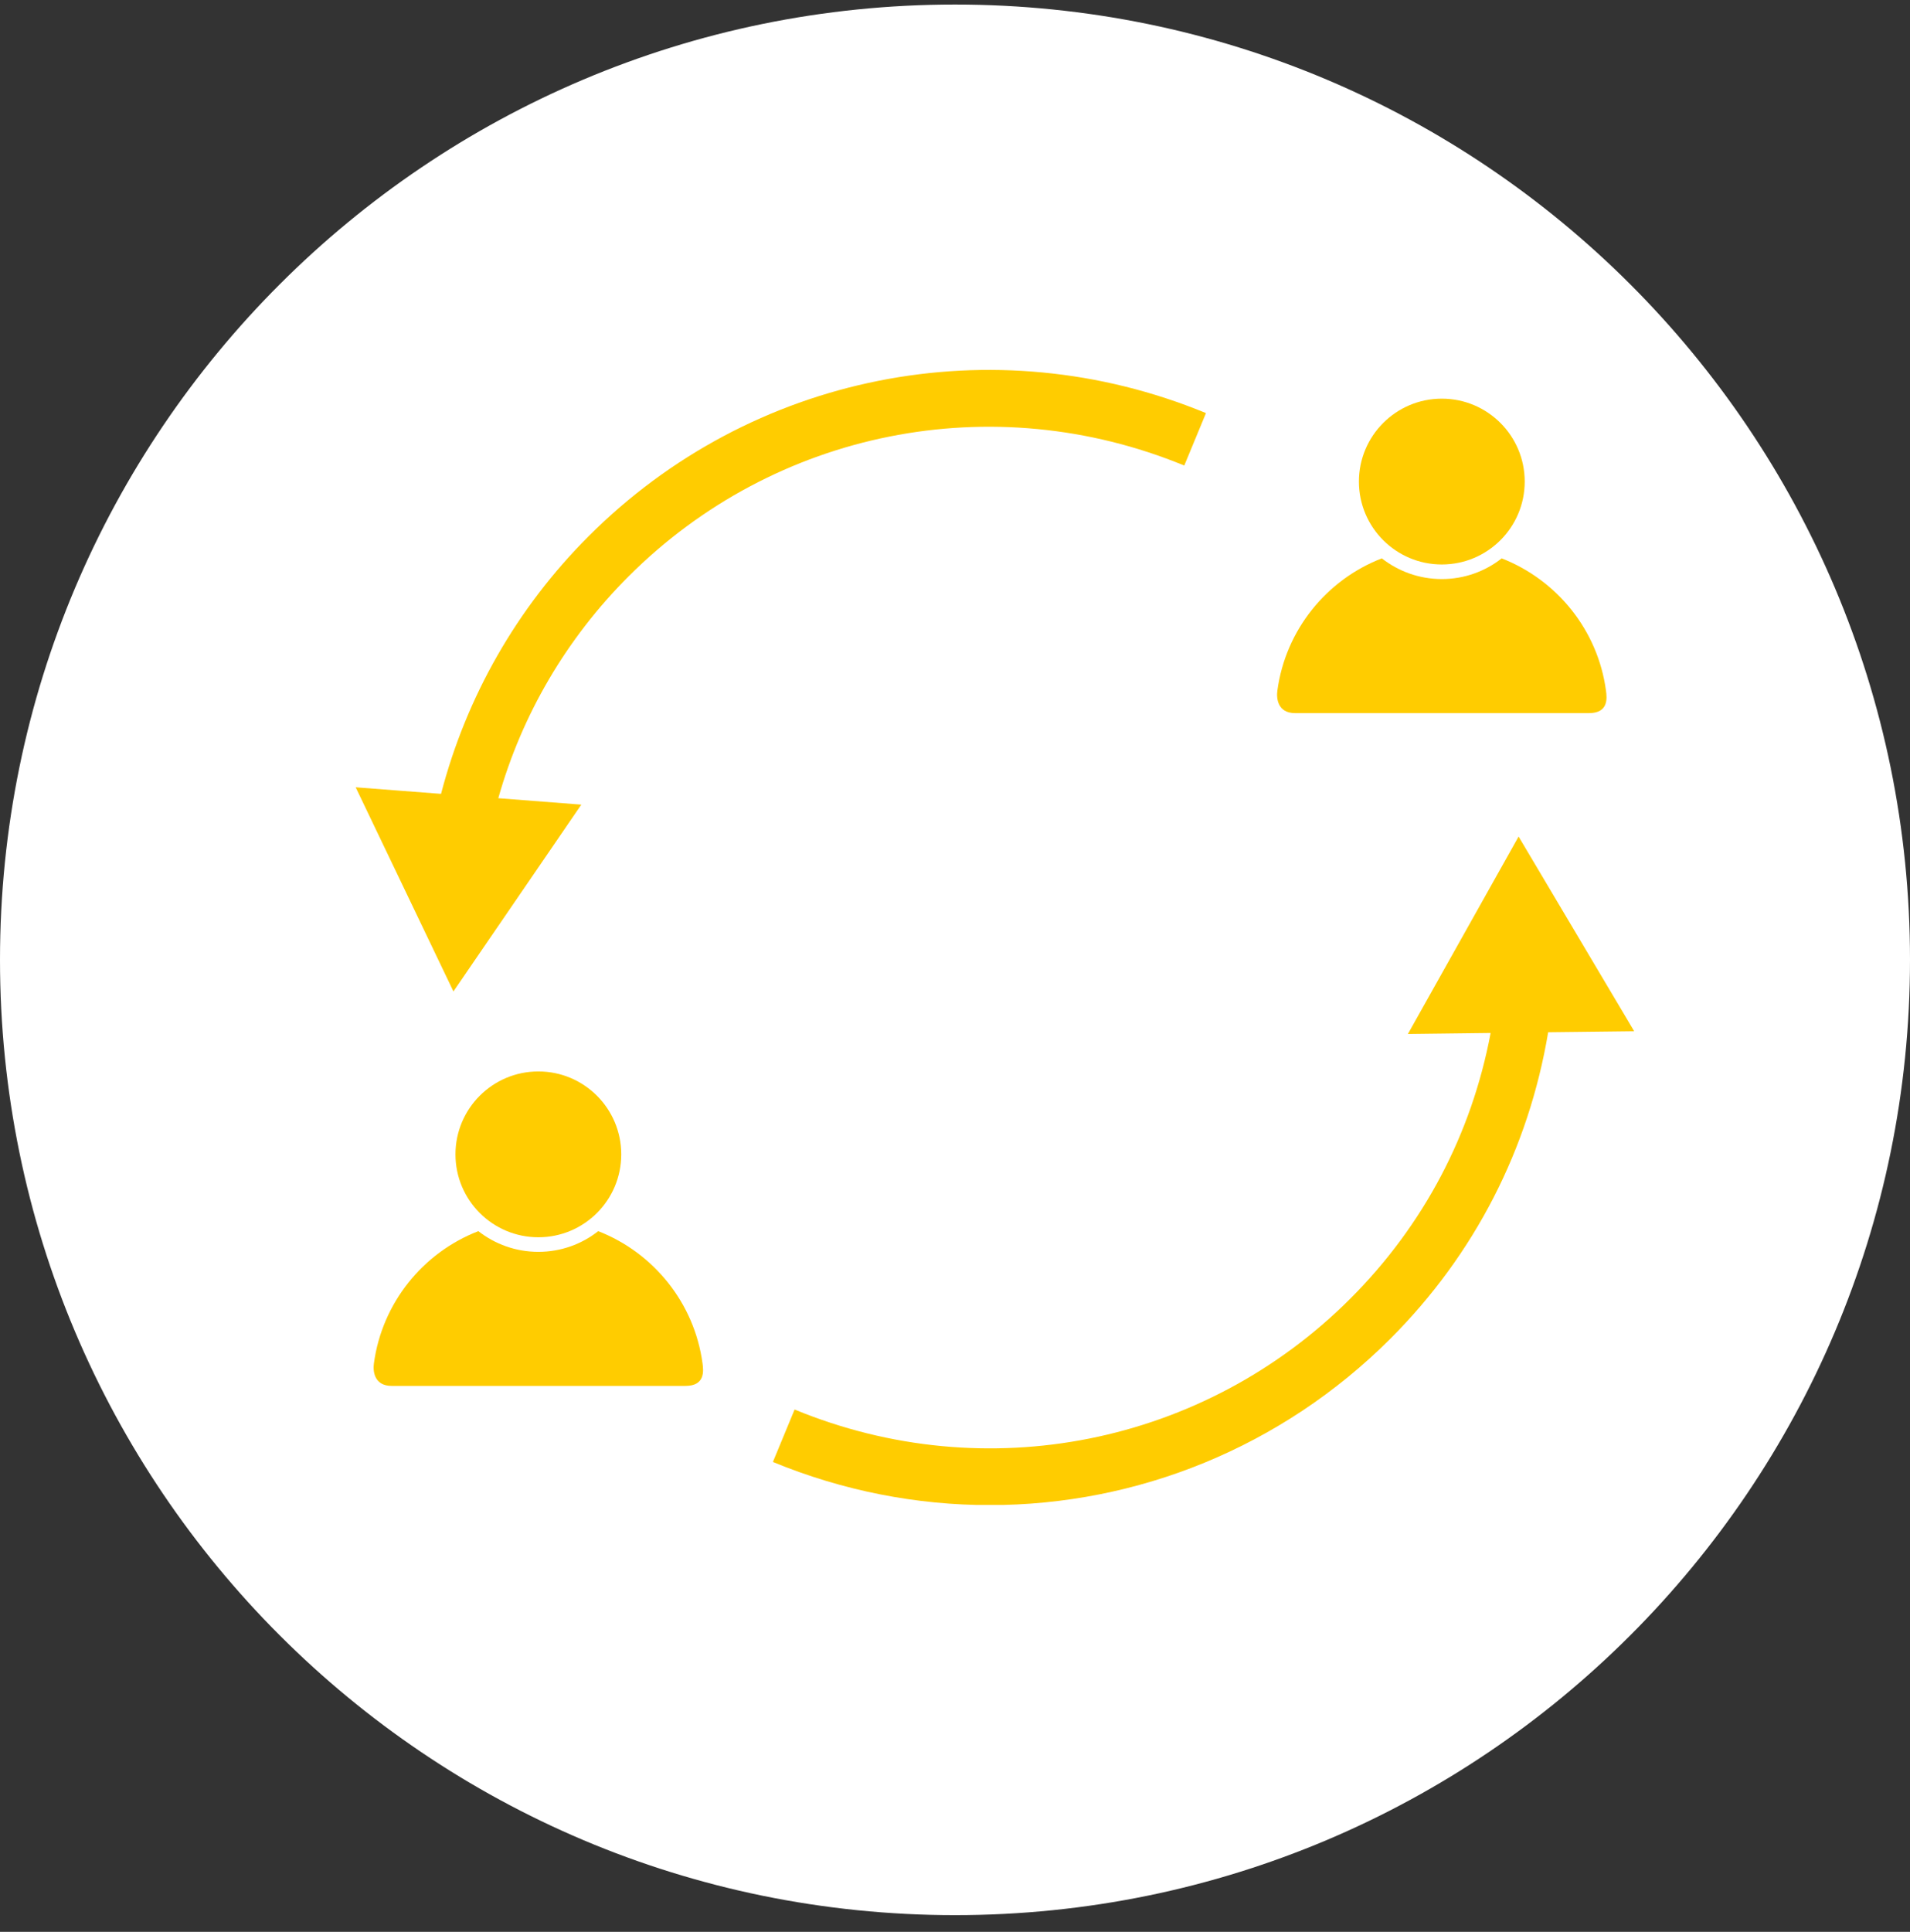 <svg width="90" height="91" viewBox="0 0 90 91" fill="none" xmlns="http://www.w3.org/2000/svg">
<rect x="0" y="0" width="90" height="91" fill="#333333" stroke="none"/>
<path d="M45 90.214C69.853 90.214 90 70.067 90 45.214C90 20.361 69.853 0.214 45 0.214C20.147 0.214 0 20.361 0 45.214C0 70.067 20.147 90.214 45 90.214Z" fill="white"/>
<g clip-path="url(#clip0_2320_1228)">
<path d="M25.368 58.282C27.525 58.282 29.273 56.534 29.273 54.377C29.273 52.22 27.525 50.471 25.368 50.471C23.211 50.471 21.462 52.22 21.462 54.377C21.462 56.534 23.211 58.282 25.368 58.282Z" fill="#FFCC00"/>
<path d="M33.104 64.227C32.719 61.371 30.791 59.01 28.189 57.994C27.413 58.605 26.432 58.969 25.368 58.969C24.304 58.969 23.322 58.605 22.54 57.994C19.931 59.003 18.003 61.371 17.618 64.227C17.57 64.57 17.618 65.284 18.456 65.284H32.301C33.227 65.284 33.152 64.577 33.104 64.227Z" fill="#FFCC00"/>
<path d="M67.939 26.59C70.096 26.59 71.845 24.842 71.845 22.685C71.845 20.528 70.096 18.779 67.939 18.779C65.782 18.779 64.033 20.528 64.033 22.685C64.033 24.842 65.782 26.59 67.939 26.59Z" fill="#FFCC00"/>
<path d="M75.675 32.535C75.291 29.679 73.362 27.318 70.76 26.302C69.985 26.913 69.003 27.277 67.939 27.277C66.875 27.277 65.894 26.913 65.111 26.302C62.503 27.311 60.574 29.679 60.19 32.535C60.142 32.878 60.19 33.592 61.027 33.592H74.872C75.799 33.592 75.723 32.885 75.675 32.535Z" fill="#FFCC00"/>
<path d="M55.803 21.93L56.826 19.459C46.804 15.326 35.382 17.605 27.729 25.266C24.352 28.643 21.977 32.816 20.782 37.395L16.76 37.086L21.366 46.702L27.392 37.903L23.48 37.6C24.592 33.66 26.692 30.077 29.616 27.153C36.508 20.262 46.784 18.216 55.803 21.93Z" fill="#FFCC00"/>
<path d="M77 48.57L71.557 39.406L66.34 48.707L70.239 48.659C69.346 53.409 67.088 57.713 63.629 61.172C56.737 68.064 46.454 70.116 37.442 66.396L36.419 68.867C39.734 70.233 43.201 70.899 46.64 70.899C53.586 70.899 60.389 68.181 65.516 63.06C69.49 59.086 72.03 54.116 72.95 48.625L77.007 48.577L77 48.57Z" fill="#FFCC00"/>
</g>
<defs>
<clipPath id="clip0_2320_1228">
<rect width="60.24" height="53.465" fill="white" transform="translate(16.76 17.427)"/>
</clipPath>
</defs>
</svg>

